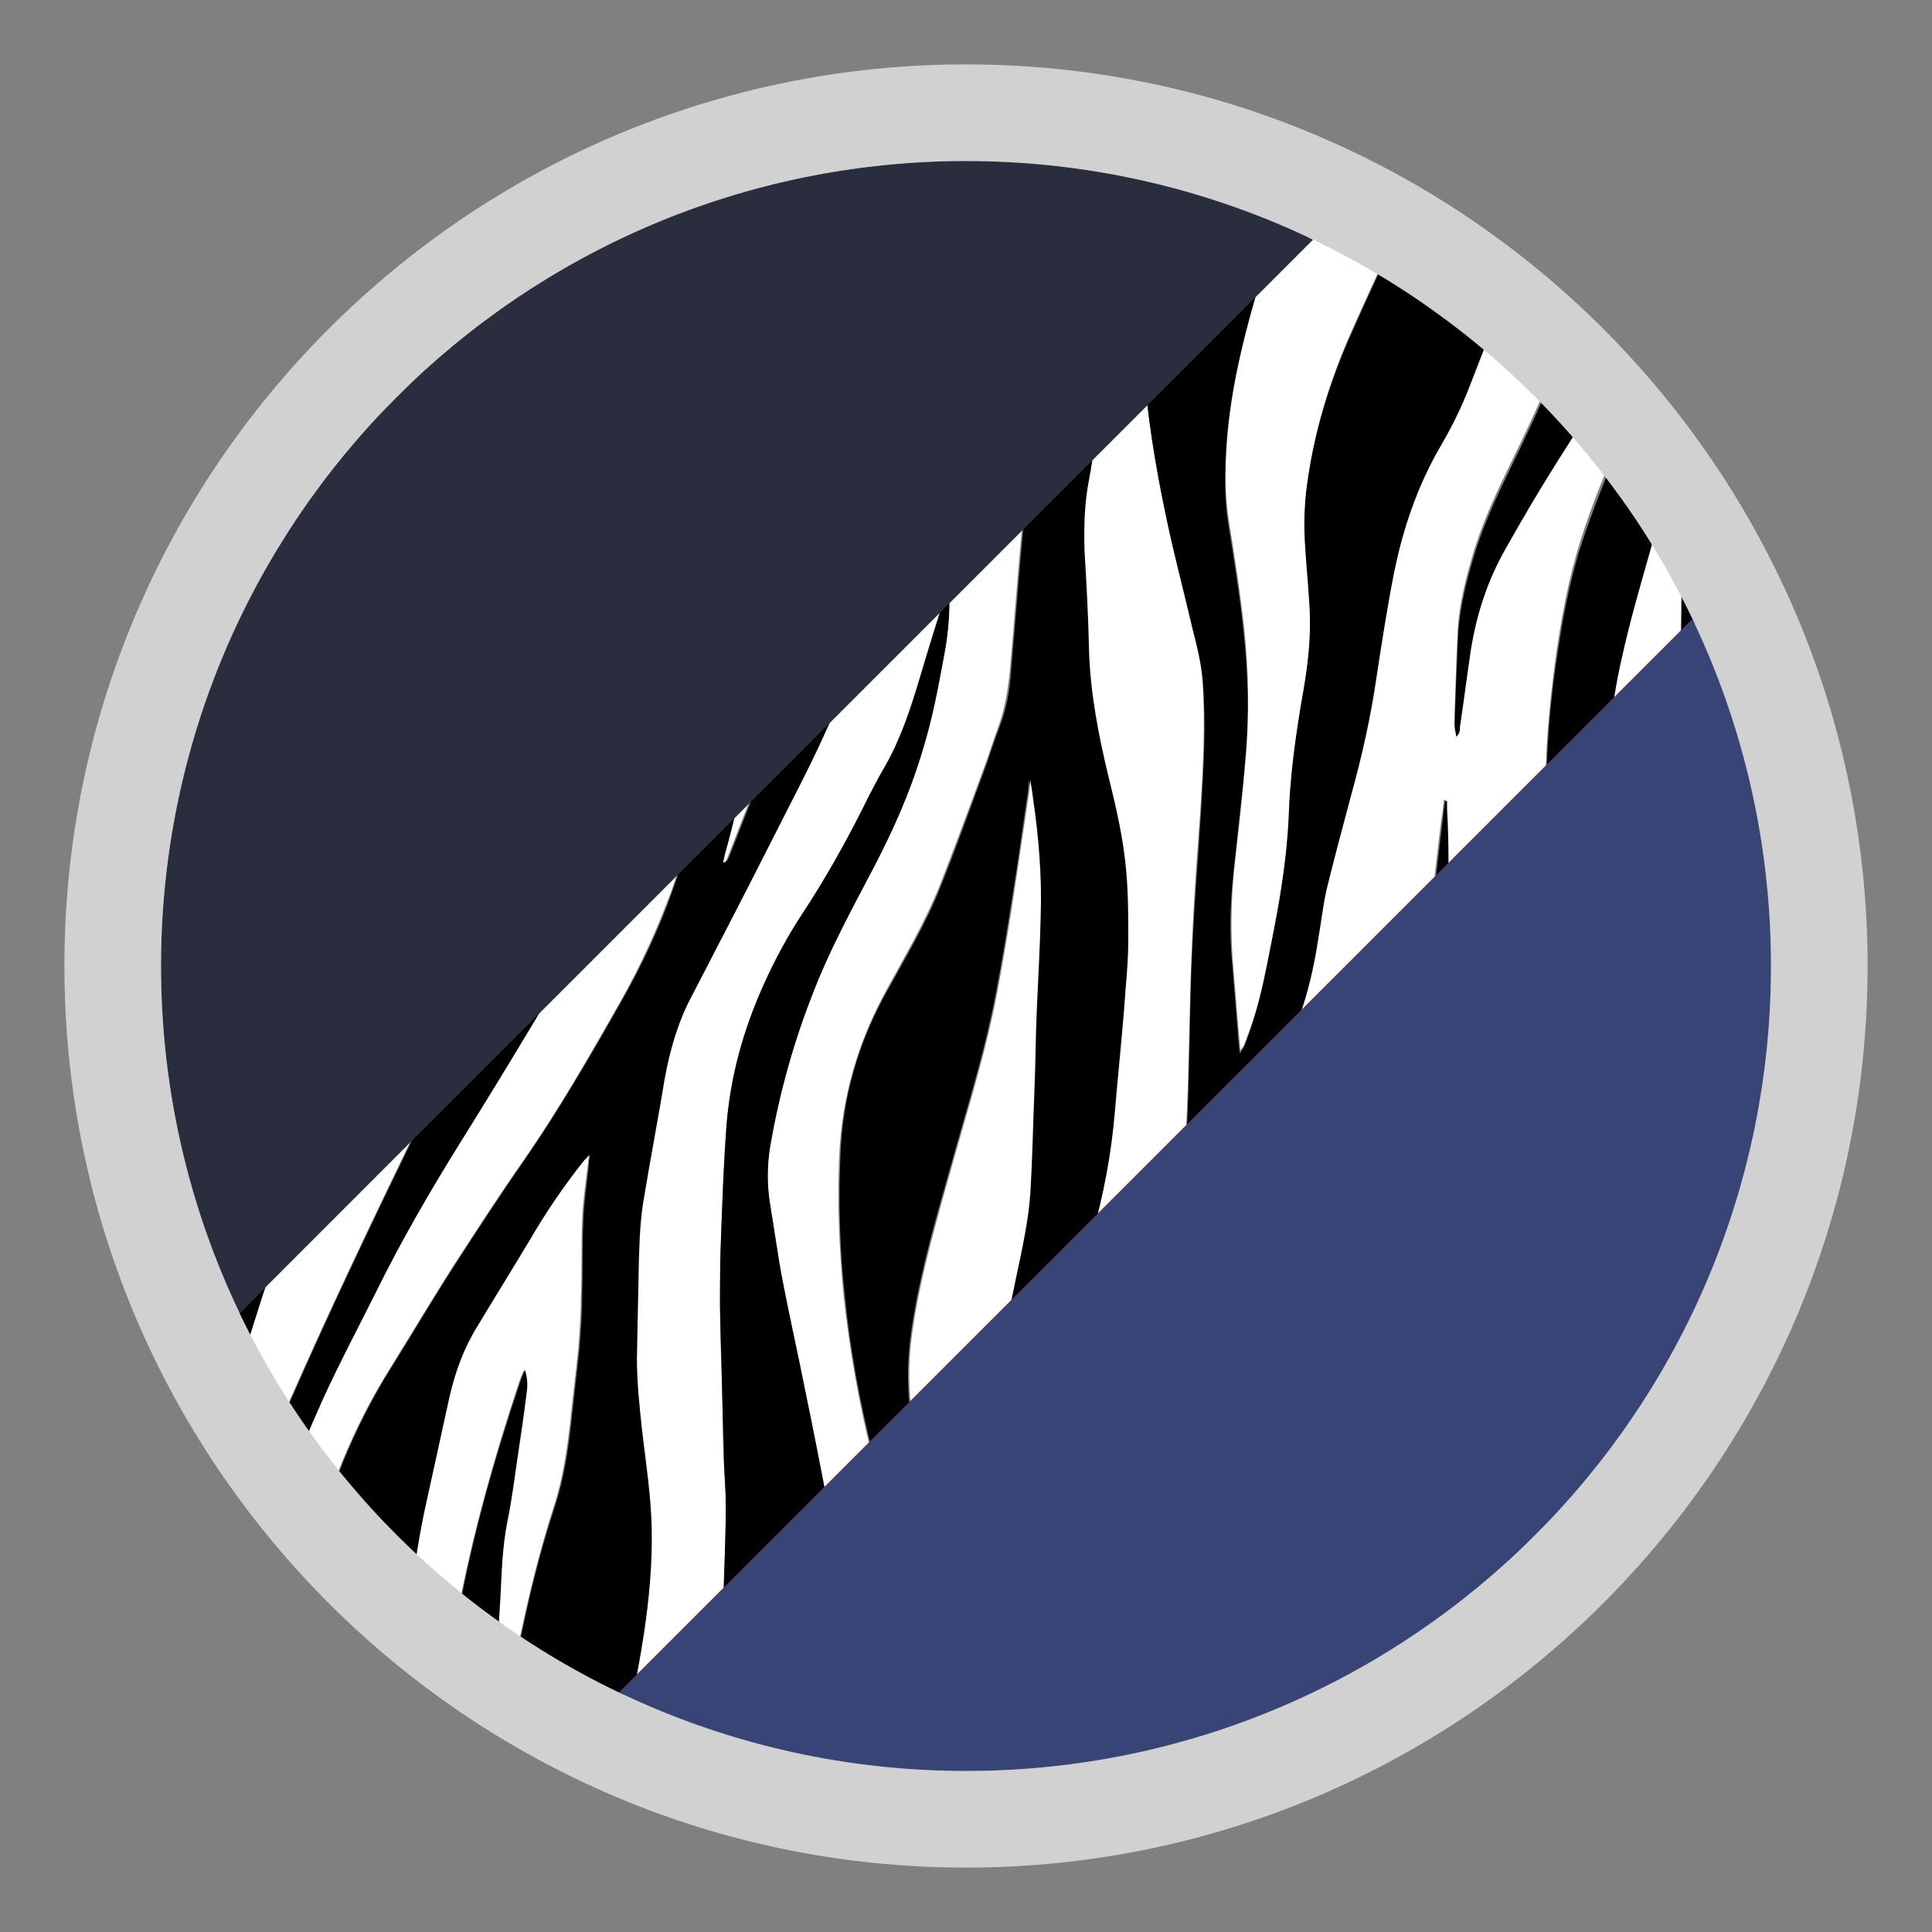 <?xml version="1.0" encoding="UTF-8"?>
<svg id="Livello_1" data-name="Livello 1" xmlns="http://www.w3.org/2000/svg" xmlns:xlink="http://www.w3.org/1999/xlink" viewBox="0 0 30 30">
  <rect x="0" y="0" width="30" height="30" fill="#808080" stroke="none"/>
  <defs>
    <style>
      .cls-1 {
        clip-path: url(#clippath);
      }

      .cls-2 {
        fill: none;
      }

      .cls-2, .cls-3, .cls-4, .cls-5, .cls-6, .cls-7 {
        stroke-width: 0px;
      }

      .cls-8 {
        clip-path: url(#clippath-1);
      }

      .cls-4 {
        fill: #292d3e;
      }

      .cls-5 {
        fill: #384476;
      }

      .cls-6 {
        fill: #d1d1d1;
      }

      .cls-7 {
        fill: #fff;
      }
    </style>
    <clipPath id="clippath">
      <polygon class="cls-2" points="3.72 20.39 21 3 27 9 9 27 3 22 3.72 20.39"/>
    </clipPath>
    <clipPath id="clippath-1">
      <circle class="cls-2" cx="15" cy="15" r="12.5"/>
    </clipPath>
  </defs>
  <g class="cls-1">
    <g>
      <path class="cls-7" d="M8.27,3h1.27c.05.66.09,1.32.14,1.97.03.46.1.91.21,1.36.23.9.46,1.8.69,2.69.12.48.27.95.33,1.45.05.37.09.75.04,1.12-.04.28-.09.56-.15.84-.09.47-.21.94-.37,1.39-.22.6-.48,1.17-.79,1.72-.48.84-.96,1.69-1.52,2.49-.37.53-.72,1.07-1.07,1.61-.34.53-.66,1.07-.99,1.6-.59.94-.99,1.95-1.25,3.02-.21.88-.4,1.76-.6,2.64,0,.02,0,.04,0,.07.18.02,1.77.01,1.86,0,0-.04.02-.08.03-.11.13-.58.19-1.18.24-1.77.04-.54.12-1.08.23-1.61.12-.59.26-1.19.39-1.78.08-.39.22-.75.43-1.09.27-.45.55-.9.82-1.35.25-.43.53-.84.84-1.23.02-.03.04-.05.07-.08,0,0,.02,0,.02,0,0,.06-.01.13-.02.19-.03.26-.07.52-.08.79-.02.4,0,.8-.02,1.2,0,.27-.02.54-.04.8-.04.39-.09.79-.13,1.18-.05.42-.11.84-.24,1.25-.25.76-.43,1.54-.59,2.32-.07.34-.13.67-.2,1.01,0,.02-.02.05-.04.08-.02-.05-.03-.07-.03-.1-.05-.29-.08-.59-.06-.88.02-.32.04-.64.06-.96.03-.4.03-.81.11-1.2.07-.33.11-.67.16-1.01.05-.33.1-.66.14-1,.02-.12,0-.26-.03-.34-.02.06-.04.1-.06.15-.43,1.3-.8,2.62-1.03,3.98-.08.5-.11.99-.1,1.49,0,.02,0,.05,0,.07h2.75s.01-.04.01-.05c.09-.52.19-1.03.28-1.55.09-.53.14-1.07.12-1.61-.01-.52-.09-1.03-.15-1.54-.04-.37-.09-.75-.08-1.12.01-.5.01-.99.03-1.49,0-.34.02-.67.08-1,.11-.61.22-1.23.32-1.84.07-.44.2-.87.41-1.27.42-.81.83-1.62,1.25-2.43.28-.54.56-1.08.81-1.63.42-.93.82-1.87,1.23-2.8.28-.63.54-1.26.73-1.92.19-.66.42-1.31.57-1.98.09-.37.18-.75.21-1.13.02-.2.04-.4.06-.6h.84c-.01.23-.04.46-.04.69,0,.46,0,.91-.01,1.37,0,.28-.03.57-.12.84-.13.41-.22.83-.27,1.25-.04.42-.08.84-.12,1.25-.06.67-.11,1.34-.17,2.01-.03.3-.08.59-.18.87-.09.24-.16.48-.25.71-.22.6-.44,1.19-.67,1.78-.23.56-.53,1.07-.82,1.6-.44.8-.69,1.66-.73,2.58-.03.72,0,1.45.07,2.17.09.82.23,1.63.43,2.43.12.47.27.92.49,1.35.46.9.8,1.85.94,2.86.01.07.03.15.04.21h1c.03-.14.04-.28.02-.41-.04-.32-.09-.63-.14-.95-.06-.39-.13-.77-.13-1.17,0-.28,0-.55.03-.83.03-.44.1-.88.22-1.31.29-.96.58-1.93.87-2.89.19-.63.33-1.28.4-1.93.03-.29.06-.58.08-.87.04-.43.08-.85.11-1.28.02-.25.04-.49.04-.74,0-.35,0-.7-.03-1.05-.04-.5-.15-.98-.27-1.46-.16-.66-.3-1.32-.31-2-.01-.52-.04-1.03-.07-1.55-.02-.36,0-.73.07-1.09.08-.41.12-.83.11-1.25,0-.34-.04-.68-.07-1.02-.07-.72-.12-1.45-.11-2.18h1.08c-.03.18-.05.36-.08.55-.11.64-.12,1.29-.08,1.94.06.86.19,1.71.37,2.55.12.57.27,1.13.4,1.69.07.28.14.55.16.83.05.67.01,1.33-.03,2-.05.68-.1,1.36-.13,2.03-.03.69-.04,1.38-.06,2.07-.01.37-.02.74-.05,1.11-.02.23-.07.45-.1.68-.03.23-.04.47-.08.7-.08.47-.21.92-.34,1.37-.13.42-.31.8-.57,1.15-.41.55-.61,1.19-.66,1.87-.03.4-.02.8,0,1.2.03.46.08.91.2,1.36,0,.03.02.06.04.11.01-.05.02-.07.02-.09,0-.08,0-.17,0-.25-.02-.32-.05-.64-.06-.96-.02-.62.05-1.23.22-1.83.15-.52.4-.97.8-1.34.37-.34.66-.74.85-1.21.26-.62.51-1.23.77-1.85.03-.08.05-.16.07-.24.09-.44.18-.89.27-1.33.09-.46.17-.93.34-1.37.14-.37.22-.75.28-1.14.05-.28.07-.56.14-.83.12-.49.25-.98.38-1.46.17-.62.31-1.24.4-1.87.08-.52.16-1.03.26-1.55.14-.71.37-1.39.74-2.02.17-.29.32-.59.44-.91.16-.43.34-.86.5-1.3.21-.56.42-1.13.62-1.7h.82s-.02.05-.02.08c-.21.72-.36,1.45-.5,2.18-.04.22-.07.44-.16.64-.19.46-.41.92-.63,1.37-.2.41-.39.82-.53,1.25-.14.45-.26.91-.28,1.38-.02.45-.03.89-.05,1.34,0,.06,0,.11.02.19.06-.05.06-.11.06-.15.06-.4.11-.8.17-1.2.09-.55.26-1.08.54-1.57.52-.92,1.09-1.82,1.69-2.69.44-.63.8-1.3,1.04-2.03.09-.27.17-.53.26-.8h.84c-.02.05-.04.1-.06.15-.12.2-.24.4-.36.6-.59.97-1.13,1.96-1.58,3-.24.56-.48,1.12-.66,1.7-.19.6-.3,1.22-.39,1.85-.09.69-.16,1.38-.15,2.08,0,.48.01.96.01,1.44,0,.61-.06,1.22-.19,1.82-.11.52-.24,1.04-.35,1.56-.09.45-.17.9-.24,1.34-.03.2-.03.42-.07.62-.11.56-.28,1.1-.54,1.61-.48.96-.97,1.91-1.46,2.86-.19.37-.39.74-.52,1.14-.08.25-.15.51-.22.76-.1.36-.21.72-.31,1.08-.03.11-.04.23-.06.35.14.03.65.02.74,0,.02-.11.04-.22.05-.33.05-.35.15-.69.31-1,.2-.39.47-.74.77-1.05.39-.42.77-.84,1.11-1.31.42-.57.78-1.17.99-1.85.14-.43.24-.87.37-1.3.33-1.15.52-2.32.6-3.51.03-.36.06-.72.09-1.08.02-.27.04-.54.05-.81.01-.37-.02-.74-.06-1.11-.04-.38-.07-.76-.11-1.15-.04-.34-.05-.67,0-1,.06-.43.13-.86.22-1.29.11-.5.26-.99.39-1.48.28-1.01.59-2.02,1.01-2.98.02-.05.05-.1.07-.15,0,0,.02,0,.02,0-.01.04-.02.09-.04.13-.07.24-.15.49-.22.73-.09.32-.19.64-.23.97-.06.46-.05.92-.06,1.38-.02.54-.02,1.07-.03,1.61,0,.48.03.96.11,1.43.07.44.19.87.31,1.3.12.4.18.8.15,1.22-.03.39-.09.78-.18,1.16-.13.57-.32,1.12-.52,1.67-.1.28-.18.56-.21.86-.03.25-.05.51-.06.76-.02.36-.03.71,0,1.07.03.27.06.55.08.82.02.43.04.86.04,1.29,0,.45.06.9.11,1.35.04.38.07.76.04,1.15-.02.2-.01.41-.02.61,0,.18,0,.35-.02.53-.05.41-.08.81-.08,1.22,0,.05,0,.1,0,.15h.66c.01-.05.02-.1.03-.15.05-.24.08-.47.14-.71.19-.71.49-1.37,1-1.91.34-.36.62-.77.87-1.2.31-.55.52-1.13.65-1.75.06-.28.03-.56,0-.85-.02-.18-.04-.37-.04-.55,0-.49-.03-.98-.11-1.47-.1-.62-.21-1.24-.32-1.87-.08-.46-.19-.91-.38-1.33-.16-.36-.3-.74-.42-1.12-.19-.61-.36-1.23-.43-1.87-.06-.53-.15-1.06-.25-1.59-.08-.41-.13-.82-.15-1.24,0-.24,0-.47-.01-.71,0-.22,0-.45,0-.67,0-.48.07-.96.15-1.43.12-.75.33-1.47.57-2.19.16-.48.36-.94.6-1.38h1.37c-.19.38-.39.76-.57,1.15-.31.65-.54,1.33-.73,2.03-.1.36-.17.72-.19,1.1-.02.51,0,1.02.04,1.52.04.66.15,1.3.29,1.94.26,1.14.52,2.27.78,3.41.12.54.24,1.08.43,1.6.11.3.21.6.27.92.04.2.07.41.12.61.18.89.3,1.78.26,2.69-.02.4-.05.81-.1,1.21-.05.45-.14.9-.2,1.35-.09.6-.25,1.19-.5,1.75-.15.34-.31.67-.47,1.01-.24.51-.48,1.02-.65,1.56-.01.04-.03.09-.04.14h.16c.02-.06.04-.11.06-.16.14-.32.26-.65.41-.97.18-.38.38-.75.57-1.12.35-.72.65-1.47.86-2.25.13-.47.21-.95.29-1.43.1-.54.15-1.09.15-1.65,0-.17,0-.34,0-.52,0-.39.02-.77.02-1.16,0-.46-.05-.91-.13-1.36-.15-.85-.32-1.69-.48-2.54-.09-.5-.16-.99-.23-1.49-.05-.39-.09-.79-.13-1.18-.06-.58-.1-1.16-.11-1.75,0-.56,0-1.11.02-1.67,0-.22.02-.45.04-.67.05-.53.15-1.06.25-1.59.17-.85.42-1.68.79-2.47h1.32s-.02.08-.04.13c-.08.22-.17.43-.23.66-.13.47-.24.95-.36,1.43-.13.5-.23,1.01-.29,1.53-.05.44-.12.87-.19,1.31-.05.33-.12.65-.16.98-.06.48-.1.97-.16,1.45-.06.49-.03.96.07,1.44.18.85.3,1.7.37,2.56.04.57.09,1.13.13,1.7.04.68.09,1.36.11,2.05.03.83,0,1.66-.08,2.49-.1.86-.25,1.71-.47,2.54-.33,1.25-.82,2.44-1.26,3.65,0,.02-.01.04-.02.06.02,0,.03,0,.04,0,.59,0,1.18,0,1.78,0,.07,0,.1-.03.13-.08.23-.36.39-.74.51-1.14.18-.59.25-1.2.31-1.82.05-.42.08-.84.15-1.25.12-.7.27-1.4.41-2.09.06-.32.13-.63.18-.95.04-.23.05-.47.08-.7.06-.5.17-.98.28-1.47.11-.48.25-.95.49-1.38.2-.36.4-.71.6-1.07.13-.24.23-.49.3-.75.11-.41.12-.82.14-1.24.02-.48.03-.96.05-1.44.02-.48.02-.96-.04-1.44-.03-.23-.03-.46-.02-.69,0-.32.04-.63.06-.95.03-.41.06-.83.1-1.24.05-.51.1-1.01.16-1.51.07-.55.15-1.09.24-1.64.07-.38.17-.75.26-1.12h.82c-.1.52-.19,1.04-.24,1.56-.05.61-.1,1.21-.15,1.82-.06.76-.09,1.52-.09,2.29,0,.57.03,1.14.05,1.71.01.34.06.69.06,1.03,0,.53-.03,1.05-.05,1.58,0,.05-.01.1-.03.15-.18.68-.39,1.35-.68,2-.16.36-.34.71-.51,1.07-.25.53-.44,1.08-.63,1.63-.15.44-.28.88-.39,1.34-.17.75-.22,1.51-.31,2.27-.03.29-.08.59-.12.88-.04.3-.1.6-.12.9-.04.56-.13,1.11-.3,1.65-.21.67-.43,1.34-.65,2.01,0,.03-.01.06-.02.09h1.72s.02-.06.03-.08c.2-.67.4-1.34.6-2.01.15-.51.24-1.03.25-1.56,0-.19,0-.38,0-.58.02-.66.12-1.3.25-1.95.09-.46.17-.91.25-1.37.06-.32.09-.64.16-.96.13-.67.31-1.33.5-1.99.19-.66.4-1.31.5-2,.07-.49.13-.99.14-1.49,0-.78-.1-1.55-.18-2.33-.04-.35-.07-.7-.08-1.05-.02-.62-.01-1.23-.02-1.85,0-.18,0-.35-.01-.53-.01-.35-.03-.7-.04-1.05,0-.45,0-.9.06-1.35.04-.29.09-.58.14-.88,0-.02.02-.03.04-.07.02.41.04.8.05,1.19,0,.5.06.99.2,1.47.12.44.25.88.38,1.31.18.62.36,1.25.46,1.9.12.7.24,1.39.35,2.09.03.15.06.31.08.46.04.27.01.53-.07.78-.18.53-.23,1.08-.26,1.64-.02.5-.05,1-.08,1.5-.01.22-.05.44-.11.66-.24.88-.48,1.76-.71,2.64-.19.7-.4,1.38-.67,2.05-.11.29-.23.57-.33.86-.12.39-.18.79-.23,1.2-.05.4-.12.81-.17,1.21-.03.28-.05.56-.04.84,0,.31.05.63.08.94.01.11.03.23.04.34.16.02,1.85.02,1.95-.01.02-.28.05-.57.06-.85.01-.62-.08-1.24-.18-1.85-.06-.35-.11-.7-.12-1.05-.03-.69.04-1.37.21-2.05.13-.53.28-1.05.43-1.57.08-.28.14-.56.23-.83.04-.14.06-.28.06-.42,0-4.08,0-8.17,0-12.25,0-.11-.02-.2-.05-.3-.14-.41-.28-.81-.4-1.22-.15-.51-.26-1.02-.21-1.56h.7c0,8,0,16,0,24H-4.02v-.93s.02-.03.02-.05c.07-.22.12-.45.2-.67.19-.5.4-1,.61-1.5.56-1.34,1.29-2.58,2.02-3.82.16-.27.31-.54.43-.83.48-1.11,1.01-2.19,1.67-3.21.08-.12.14-.24.19-.37.4-.86.75-1.74,1.03-2.65.35-1.12.71-2.23.97-3.37,0-.02.02-.04.03-.06.04.09.06.18.08.28.06.31.13.63.18.94.07.5.02,1-.08,1.49-.11.53-.24,1.05-.38,1.57-.11.45-.27.89-.49,1.3-.85,1.52-1.75,3.01-2.67,4.48-.37.6-.73,1.2-1.03,1.84-.33.71-.62,1.43-.78,2.2-.09.44-.17.88-.25,1.32-.05.27-.11.55-.14.83-.03.36-.02.73-.03,1.09,0,.03,0,.06,0,.09.16.02,1.91.02,2,0,0-.2,0-.41.01-.62,0-.35.01-.71.09-1.05.14-.6.27-1.21.44-1.81.17-.59.36-1.18.56-1.76.25-.75.52-1.49.85-2.21.55-1.2,1.06-2.41,1.56-3.64.22-.55.42-1.1.54-1.69.1-.5.19-1,.3-1.5.11-.53.15-1.06.12-1.6-.02-.34-.05-.68-.12-1.01-.12-.52-.3-1.02-.53-1.5-.46-.98-.88-1.98-1.25-3-.25-.68-.48-1.37-.62-2.09-.03-.16-.06-.32-.08-.48h.58s.02.04.03.07c.23.87.59,1.69,1.08,2.45.29.44.56.9.81,1.36.28.52.54,1.05.8,1.58.14.28.25.56.32.86.03.13.06.26.09.38.16.59.23,1.18.24,1.79.01.39-.01.78-.07,1.17-.08.55-.17,1.11-.3,1.65-.21.84-.52,1.65-.89,2.43-.36.74-.73,1.47-1.09,2.2-.53,1.06-1.01,2.15-1.43,3.26-.38,1.01-.74,2.02-1.03,3.06-.14.51-.25,1.02-.27,1.56,0,.05,0,.11,0,.16h1.88s0-.05.01-.08c.03-.2.04-.4.09-.59.14-.62.29-1.24.45-1.85.34-1.28.76-2.54,1.17-3.8.17-.51.32-1.02.56-1.5.06-.12.12-.24.17-.36.17-.42.33-.85.49-1.28.25-.66.5-1.33.68-2.02.18-.72.37-1.43.5-2.16.08-.46.14-.92.22-1.39.11-.64.17-1.28.17-1.92,0-.49,0-.98-.02-1.48-.01-.53-.03-1.06-.05-1.59-.02-.37-.04-.74-.08-1.11-.04-.41-.1-.81-.15-1.21-.07-.55-.19-1.09-.34-1.63h.89c-.01.1-.03.21-.04.31-.03.25-.06.49-.04.74.02.24.03.49.06.73.04.36.09.71.16,1.07.07.37.18.74.27,1.11.19.81.38,1.63.58,2.44.15.63.31,1.27.36,1.92.06.7.03,1.39-.09,2.08-.1.55-.27,1.08-.51,1.58-.43.92-.86,1.83-1.3,2.74-.65,1.34-1.29,2.69-1.89,4.05-.2.47-.42.93-.61,1.41-.25.63-.39,1.28-.55,1.94-.14.56-.23,1.14-.34,1.7-.01.05-.02.11-.02.16h.24s.02-.07.02-.1c.04-.19.08-.38.13-.57.11-.38.24-.75.35-1.13.36-1.19.79-2.36,1.31-3.49.25-.55.53-1.07.8-1.61.39-.78.82-1.54,1.29-2.29.4-.64.8-1.29,1.18-1.93.29-.48.54-.98.75-1.5.26-.65.42-1.32.55-2,.07-.38.14-.76.14-1.15,0-.28-.01-.56-.03-.84-.02-.38-.06-.76-.13-1.13-.1-.52-.24-1.03-.38-1.53-.19-.68-.39-1.36-.57-2.04-.17-.65-.28-1.31-.34-1.97-.02-.23-.02-.45-.03-.68ZM14.73,9.08s-.03.08-.04.12c-.14.44-.28.88-.41,1.33-.14.46-.29.92-.53,1.35-.13.22-.24.45-.36.68-.28.56-.58,1.1-.93,1.62-.23.35-.43.72-.6,1.1-.31.7-.52,1.44-.58,2.2-.04.54-.06,1.08-.08,1.62-.01.39-.02.78-.02,1.16,0,.54.03,1.08.04,1.62,0,.26,0,.52.02.78,0,.24.04.49.03.73,0,.52-.03,1.05-.04,1.57-.01.52,0,1.03.05,1.55.02.15.04.31.06.46h2.09s0-.05,0-.06c-.02-.22-.03-.44-.06-.66-.05-.34-.1-.68-.16-1.02-.07-.41-.11-.83-.26-1.23-.02-.04-.02-.09-.03-.14-.03-.23-.06-.45-.1-.68-.1-.52-.21-1.04-.31-1.56-.12-.57-.24-1.13-.35-1.7-.08-.4-.13-.8-.2-1.21-.05-.31-.06-.61,0-.92.15-.83.37-1.64.68-2.42.25-.62.56-1.21.87-1.8.33-.62.62-1.26.82-1.94.14-.48.24-.97.33-1.46.06-.36.1-.73.07-1.1ZM18.86,26.97c.02-.09.03-.18.04-.27.08-.48.15-.96.24-1.43.12-.62.34-1.21.66-1.76.26-.44.5-.89.74-1.33.32-.59.61-1.2.81-1.84.11-.36.22-.71.37-1.05.34-.82.55-1.67.6-2.56.05-.83.09-1.67.13-2.5.03-.56.03-1.13,0-1.69,0-.04,0-.08,0-.12-.01,0-.02,0-.03,0-.01.1-.02.21-.04.31-.05.39-.09.78-.14,1.17-.04.26-.09.53-.13.79-.03.2-.04.4-.08.59-.09.47-.18.93-.28,1.4-.11.51-.23,1.02-.47,1.49-.25.5-.52.99-.83,1.46-.26.4-.58.77-.89,1.13-.47.56-.94,1.11-1.45,1.63-.32.32-.48.73-.52,1.19-.03.3.02.6.1.89.11.39.17.78.18,1.18,0,.33-.02.66-.03.99,0,.1,0,.2,0,.31h1ZM24.54,26.98s.02-.02.02-.03c.14-.52.29-1.03.41-1.55.13-.53.16-1.07.14-1.62-.01-.28-.03-.57-.03-.85,0-.27,0-.54,0-.82,0-.02,0-.05,0-.07,0,0-.02,0-.02,0-.01.04-.03.09-.03.13-.09.43-.18.87-.27,1.3-.06.3-.14.6-.27.88-.15.33-.36.62-.6.9-.2.23-.39.48-.55.74-.19.3-.31.64-.44.97,0,0,0,.01.01.02h1.65ZM38.61,20.8s-.02,0-.03,0c-.03.08-.07.15-.09.23-.23.71-.28,1.45-.21,2.19.04.43.12.86.21,1.29.03.17.07.33.11.49,0,0,.01,0,.02,0v-4.19Z"/>
      <path class="cls-3" d="M28.41,3c-.24.44-.44.91-.6,1.38-.24.72-.45,1.44-.57,2.19-.08.47-.14.95-.15,1.43,0,.22,0,.45,0,.67,0,.24,0,.47.01.71.02.42.07.83.15,1.24.11.53.19,1.05.25,1.59.07.64.24,1.25.43,1.87.12.38.26.76.42,1.12.19.43.3.87.38,1.33.11.62.22,1.24.32,1.87.08.49.11.98.11,1.47,0,.18.02.37.04.55.03.28.06.57,0,.85-.13.61-.33,1.2-.65,1.75-.25.43-.53.84-.87,1.2-.52.54-.81,1.2-1,1.91-.06.23-.09.47-.14.71,0,.05-.02.09-.03.15h-.66s0-.1,0-.15c0-.41.03-.81.08-1.22.02-.17.02-.35.02-.53,0-.2,0-.41.02-.61.04-.39,0-.77-.04-1.15-.05-.45-.1-.9-.11-1.35,0-.43-.02-.86-.04-1.29-.01-.28-.05-.55-.08-.82-.03-.36-.03-.71,0-1.07.01-.26.03-.51.06-.76.03-.3.11-.58.21-.86.2-.55.39-1.1.52-1.67.09-.38.15-.77.18-1.16.03-.42-.03-.82-.15-1.22-.12-.43-.24-.86-.31-1.3-.08-.47-.12-.95-.11-1.43.01-.54.01-1.07.03-1.61.01-.46,0-.92.06-1.38.04-.33.13-.65.23-.97.07-.25.15-.49.22-.73.01-.04.02-.09.04-.13,0,0-.02,0-.02,0-.02.05-.05.1-.07.15-.42.97-.73,1.97-1.01,2.98-.14.49-.28.98-.39,1.48-.1.42-.16.86-.22,1.29-.05.33-.03.67,0,1,.04.38.07.76.11,1.15.04.37.08.74.06,1.11,0,.27-.03.54-.05.81-.03.36-.06.72-.09,1.08-.08,1.19-.27,2.36-.6,3.51-.13.43-.23.87-.37,1.3-.22.68-.58,1.28-.99,1.85-.34.46-.72.89-1.11,1.31-.3.32-.57.66-.77,1.05-.16.32-.26.65-.31,1-.01.11-.03.22-.05.33-.09.03-.6.03-.74,0,.02-.12.03-.24.06-.35.1-.36.2-.72.31-1.08.07-.25.14-.51.22-.76.13-.4.33-.77.52-1.14.49-.95.98-1.91,1.46-2.86.26-.51.43-1.05.54-1.61.04-.2.04-.41.07-.62.07-.45.15-.9.24-1.34.11-.52.24-1.03.35-1.56.12-.6.19-1.21.19-1.82,0-.48,0-.96-.01-1.44,0-.7.05-1.39.15-2.08.09-.63.2-1.25.39-1.85.19-.58.42-1.14.66-1.7.45-1.04.99-2.03,1.58-3,.12-.2.24-.4.36-.6.03-.05.04-.1.06-.15h1.2ZM26.94,15.5s-.02,0-.03,0c-.02.11-.05.22-.06.33-.05.47-.13.93-.24,1.38-.19.76-.34,1.52-.38,2.3-.02.45,0,.9.05,1.35.04.32.09.65.13.97.04.28.07.56.12.83.08.43.15.85.14,1.28,0,.02,0,.03.02.07.02-.04.04-.06.05-.08.09-.15.18-.31.28-.46.1-.16.22-.31.33-.46.31-.42.55-.86.64-1.38.04-.23.1-.46.07-.69-.03-.32-.08-.63-.12-.95-.07-.51-.14-1.01-.2-1.52-.06-.5-.15-.99-.34-1.46-.14-.37-.26-.75-.35-1.13-.03-.14-.07-.27-.11-.4Z"/>
      <path class="cls-3" d="M15.59,3c-.02.2-.05.4-.06.6-.03.38-.12.76-.21,1.13-.16.67-.38,1.32-.57,1.98-.19.66-.46,1.3-.73,1.92-.41.93-.81,1.87-1.23,2.8-.25.55-.54,1.09-.81,1.63-.41.81-.83,1.62-1.25,2.43-.21.4-.33.83-.41,1.27-.1.61-.22,1.23-.32,1.84-.06.33-.07.67-.08,1-.01.5-.02.99-.03,1.49,0,.38.04.75.08,1.12.06.51.14,1.02.15,1.54.01.54-.04,1.08-.12,1.61-.08.52-.18,1.03-.28,1.55,0,.02,0,.03-.01.05h-2.75s0-.05,0-.07c0-.5.02-1,.1-1.49.22-1.36.59-2.67,1.03-3.98.02-.05.04-.1.06-.15.03.08.05.22.03.34-.04.33-.09.67-.14,1-.05.34-.09.67-.16,1.01-.08.4-.09.8-.11,1.2-.02.32-.04.64-.06.96-.02.3.01.59.06.88,0,.03.02.05.03.1.02-.04.03-.06.04-.08.07-.34.14-.67.2-1.01.15-.79.34-1.56.59-2.32.13-.41.19-.82.24-1.25.04-.39.09-.79.13-1.18.02-.27.04-.53.04-.8.01-.4,0-.8.02-1.2.01-.26.05-.52.08-.79,0-.06.01-.13.02-.19,0,0-.02,0-.02,0-.02.03-.04.05-.07.08-.31.39-.59.8-.84,1.23-.27.45-.55.9-.82,1.35-.21.34-.34.7-.43,1.09-.13.59-.26,1.19-.39,1.78-.11.53-.19,1.07-.23,1.61-.05.59-.1,1.19-.24,1.77,0,.04-.02.08-.03.11-.09.02-1.68.03-1.86,0,0-.02,0-.05,0-.07.2-.88.38-1.76.6-2.64.26-1.07.66-2.08,1.25-3.02.33-.53.65-1.07.99-1.6.35-.54.7-1.08,1.07-1.61.55-.8,1.04-1.64,1.52-2.49.31-.55.58-1.12.79-1.72.16-.45.28-.92.37-1.39.05-.28.11-.56.15-.84.05-.38.01-.75-.04-1.12-.07-.49-.21-.97-.33-1.45-.23-.9-.46-1.8-.69-2.69-.11-.45-.18-.9-.21-1.36-.05-.66-.09-1.32-.14-1.97h2.06c0,.07,0,.14.01.2.01.12.02.24.04.36.04.38.09.76.14,1.14.04.32.09.64.08.97-.02.7-.05,1.39-.06,2.09,0,.48.02.97.04,1.45,0,.16.02.32,0,.48-.02.28-.04.57-.07.85-.04.34-.08.68-.13,1.01-.09.58-.23,1.16-.39,1.73,0,.03-.02.07-.02.1,0,0,.02,0,.03,0,.02-.04.03-.07.05-.11.12-.31.24-.61.36-.92.2-.53.4-1.05.6-1.58.2-.54.32-1.1.45-1.65.19-.81.36-1.63.59-2.44.3-1.07.48-2.15.49-3.26,0-.14.02-.29.02-.43h1.78Z"/>
      <path class="cls-3" d="M1.43,3c.03.16.05.32.08.48.14.72.37,1.41.62,2.09.37,1.02.79,2.02,1.25,3,.22.48.41.98.53,1.5.07.33.1.67.12,1.01.03.54-.01,1.07-.12,1.6-.1.5-.2,1-.3,1.5-.11.58-.31,1.14-.54,1.69-.5,1.22-1.01,2.44-1.56,3.64-.33.72-.6,1.46-.85,2.21-.19.58-.39,1.17-.56,1.76-.17.6-.3,1.2-.44,1.81-.08.34-.08.7-.09,1.05,0,.21,0,.41-.01.62-.09.03-1.84.03-2,0,0-.03,0-.06,0-.09,0-.36,0-.73.03-1.09.02-.28.09-.55.14-.83.08-.44.16-.88.25-1.32.16-.77.45-1.49.78-2.2.3-.64.66-1.24,1.03-1.84.92-1.48,1.82-2.97,2.67-4.48.23-.41.38-.85.49-1.3.13-.52.26-1.05.38-1.57.11-.49.15-.99.08-1.49-.04-.32-.12-.63-.18-.94-.02-.09-.04-.18-.08-.28,0,.02-.02.04-.03.06-.27,1.14-.62,2.26-.97,3.37-.28.91-.63,1.78-1.03,2.65-.06.13-.12.25-.19.37-.66,1.02-1.19,2.1-1.67,3.21-.12.29-.27.56-.43.83-.74,1.24-1.47,2.49-2.02,3.82-.21.5-.41,1-.61,1.5-.08.22-.13.44-.2.67,0,.02-.02.03-.02.05v-4.51s.02-.02.02-.03c.12-.36.23-.72.36-1.07.41-1.04.96-1.98,1.78-2.76.18-.17.33-.37.46-.58.34-.59.7-1.17,1.02-1.76.43-.78.87-1.55,1.39-2.28.51-.71.91-1.47,1.22-2.29.19-.5.3-1.02.3-1.56,0-.3-.04-.6-.08-.89-.03-.2-.04-.41-.08-.61-.09-.48-.3-.92-.52-1.35-.29-.56-.59-1.12-.88-1.69-.28-.54-.48-1.1-.59-1.69h1.06Z"/>
      <path class="cls-3" d="M36.04,3c-.09.37-.19.74-.26,1.12-.1.54-.17,1.09-.24,1.64-.06.5-.11,1.01-.16,1.51-.04.41-.07.83-.1,1.24-.02.31-.05.63-.06.95,0,.23,0,.47.02.69.06.48.07.96.04,1.44-.02.48-.03.96-.05,1.44-.02.41-.04.83-.14,1.24-.07.26-.17.52-.3.75-.2.36-.4.71-.6,1.07-.24.43-.38.9-.49,1.38-.11.49-.22.98-.28,1.47-.03.23-.04.47-.08.7-.05.32-.12.64-.18.95-.14.7-.29,1.39-.41,2.09-.07.41-.11.83-.15,1.25-.07.61-.13,1.22-.31,1.82-.12.4-.29.79-.51,1.14-.03.05-.06.08-.13.08-.59,0-1.18,0-1.78,0-.01,0-.02,0-.04,0,0-.02,0-.04.02-.06.44-1.21.93-2.4,1.26-3.65.22-.84.38-1.68.47-2.54.09-.83.11-1.66.08-2.49-.02-.68-.07-1.37-.11-2.05-.04-.57-.08-1.13-.13-1.7-.07-.86-.19-1.72-.37-2.56-.1-.48-.13-.96-.07-1.44.06-.48.1-.97.16-1.45.04-.33.11-.65.16-.98.07-.43.13-.87.19-1.31.06-.52.17-1.02.29-1.53.12-.48.23-.96.36-1.43.06-.22.15-.44.23-.66.01-.04.03-.08.04-.13h.24c-.03.13-.05.26-.08.39-.12.53-.23,1.05-.27,1.59-.04.51-.09,1.02-.13,1.53-.05.63-.06,1.26-.07,1.89,0,.75.09,1.49.11,2.24,0,.22.05.44.09.65.09.55.17,1.1.28,1.64.12.57.27,1.13.4,1.69.07.3.14.59.12.9,0,.2-.03.39-.04.59,0,.02,0,.05,0,.08.02-.02.02-.02.03-.03.01-.03.02-.05.03-.08.19-.5.42-.98.7-1.43.09-.14.17-.29.24-.44.31-.66.39-1.37.35-2.08-.02-.48-.07-.96-.11-1.43-.03-.34-.06-.68-.09-1.03-.03-.37-.06-.74-.07-1.11-.03-.81.01-1.61.06-2.42.04-.76.13-1.51.3-2.24.07-.3.16-.59.24-.89h1.32Z"/>
      <path class="cls-3" d="M16.84,3c0,.73.04,1.45.11,2.18.03.34.06.68.07,1.02.01.42-.03.84-.11,1.25-.07.36-.08.72-.07,1.09.03.51.06,1.03.07,1.55.02.68.15,1.34.31,2,.12.48.23.97.27,1.46.03.35.03.7.03,1.05,0,.25-.02.5-.04.74-.03.43-.07.85-.11,1.28-.03.29-.05.58-.08.87-.07.66-.21,1.3-.4,1.93-.29.96-.58,1.93-.87,2.89-.13.43-.2.86-.22,1.31-.02.28-.02.55-.03.83,0,.39.07.78.13,1.17.05.32.1.63.14.95.02.13,0,.27-.02.41h-1c-.01-.07-.03-.14-.04-.21-.15-1.01-.48-1.95-.94-2.86-.22-.43-.38-.88-.49-1.35-.2-.8-.35-1.61-.43-2.43-.08-.72-.1-1.44-.07-2.17.03-.92.28-1.78.73-2.58.29-.53.6-1.04.82-1.6.24-.59.45-1.19.67-1.78.09-.24.16-.48.25-.71.11-.28.16-.57.18-.87.06-.67.11-1.34.17-2.01.04-.42.08-.84.12-1.25.04-.43.13-.84.27-1.25.09-.27.11-.56.12-.84,0-.46,0-.91.01-1.37,0-.23.03-.46.04-.69h.41ZM16,12.11s-.02,0-.02,0c-.01.11-.02.22-.04.33-.07.47-.13.94-.21,1.41-.08.53-.17,1.07-.27,1.59-.15.79-.38,1.55-.6,2.32-.22.79-.46,1.57-.62,2.38-.08.42-.15.84-.14,1.27,0,.39.07.78.14,1.16.15.77.42,1.51.72,2.23,0,.02.02.03.05.08,0-.07,0-.11,0-.14,0-.18,0-.36,0-.54.01-.26.03-.51.06-.76.06-.4.13-.79.2-1.18.16-.81.32-1.62.49-2.43.09-.43.19-.87.22-1.31.03-.51.05-1.01.06-1.52.02-.44.02-.89.04-1.33.02-.48.05-.97.06-1.45.02-.61-.03-1.22-.12-1.83-.01-.09-.03-.19-.04-.28Z"/>
      <path class="cls-3" d="M6.06,3c.15.54.27,1.08.34,1.63.05.4.11.81.15,1.21.04.37.06.74.08,1.11.02.53.04,1.06.05,1.59.01.49.02.98.02,1.48,0,.64-.06,1.28-.17,1.92-.08.46-.14.92-.22,1.39-.13.73-.32,1.44-.5,2.16-.17.69-.42,1.36-.68,2.02-.16.43-.32.85-.49,1.28-.05.12-.11.24-.17.36-.25.48-.4.99-.56,1.5-.41,1.26-.84,2.52-1.17,3.8-.16.61-.31,1.23-.45,1.85-.05.19-.06.4-.09.59,0,.02,0,.05-.01.08H.31c0-.05,0-.11,0-.16.01-.53.13-1.04.27-1.56.28-1.04.65-2.05,1.03-3.06.42-1.11.89-2.2,1.43-3.26.37-.73.74-1.46,1.09-2.2.38-.78.68-1.59.89-2.43.14-.54.23-1.09.3-1.65.05-.39.08-.78.07-1.17-.02-.61-.09-1.2-.24-1.79-.03-.13-.07-.26-.09-.38-.07-.3-.18-.59-.32-.86-.27-.53-.52-1.06-.8-1.58-.25-.46-.52-.92-.81-1.36-.49-.76-.85-1.57-1.08-2.45,0-.02-.02-.04-.03-.07h.82c.2.57.5,1.1.86,1.58.31.42.62.84.88,1.29.29.51.57,1.02.86,1.52.19.34.33.7.41,1.08,0,.04.02.07.04.14,0-.04.01-.06.02-.07.01-.56,0-1.13-.09-1.69-.11-.72-.25-1.43-.42-2.14-.14-.58-.31-1.16-.53-1.72h1.22Z"/>
      <path class="cls-3" d="M23.94,3c-.21.57-.41,1.13-.62,1.7-.16.43-.33.86-.5,1.3-.12.31-.27.62-.44.91-.37.63-.6,1.31-.74,2.02-.1.51-.18,1.03-.26,1.55-.09.63-.23,1.26-.4,1.87-.13.49-.26.97-.38,1.46-.06.27-.09.55-.14.83-.06.39-.15.77-.28,1.14-.16.44-.25.91-.34,1.37-.09.44-.18.89-.27,1.33-.02.08-.04.16-.07.24-.25.62-.51,1.23-.77,1.85-.19.47-.48.87-.85,1.21-.41.37-.66.82-.8,1.34-.17.6-.24,1.21-.22,1.83.01.32.04.64.06.96,0,.08,0,.17,0,.25,0,.02-.01.04-.02.09-.02-.06-.04-.08-.04-.11-.11-.45-.17-.9-.2-1.36-.02-.4-.03-.8,0-1.2.04-.69.25-1.32.66-1.87.26-.35.44-.74.57-1.15.14-.45.27-.91.34-1.37.04-.23.05-.47.08-.7.03-.23.08-.45.1-.68.03-.37.04-.74.05-1.11.02-.69.02-1.38.06-2.07.03-.68.09-1.36.13-2.03.04-.67.08-1.33.03-2-.02-.28-.09-.56-.16-.83-.13-.56-.28-1.12-.4-1.69-.18-.84-.32-1.69-.37-2.55-.04-.65-.03-1.29.08-1.94.03-.18.05-.36.08-.55h2.06c-.12.41-.25.82-.37,1.23-.29.94-.53,1.88-.57,2.87-.01.33-.01.66.04.98.09.56.18,1.12.24,1.69.07.65.09,1.29.03,1.94-.05.61-.13,1.22-.19,1.84-.05.45-.06.89-.02,1.34.03.36.06.73.09,1.09,0,.1.02.21.03.34.03-.05.05-.07.06-.09.04-.09.07-.18.1-.27.15-.43.24-.87.32-1.31.13-.64.24-1.29.27-1.95.02-.64.11-1.28.22-1.92.07-.4.12-.8.11-1.2-.01-.34-.04-.69-.07-1.03-.03-.38-.01-.75.04-1.12.11-.75.33-1.47.63-2.17.31-.7.63-1.38.94-2.07.03-.06.05-.12.07-.18h1.99Z"/>
      <path class="cls-3" d="M8.27,3c0,.23,0,.46.03.68.07.66.17,1.32.34,1.97.18.68.38,1.36.57,2.04.14.51.29,1.01.38,1.53.07.37.11.75.13,1.13.01.28.03.56.03.84,0,.39-.07.77-.14,1.15-.13.68-.29,1.35-.55,2-.21.52-.46,1.02-.75,1.5-.39.65-.78,1.29-1.18,1.93-.46.74-.9,1.5-1.29,2.29-.27.54-.55,1.07-.8,1.61-.51,1.13-.95,2.3-1.31,3.49-.12.38-.24.75-.35,1.13-.05.19-.09.38-.13.57,0,.03-.01.06-.02.1h-.24c0-.06.01-.11.02-.16.11-.57.2-1.14.34-1.7.16-.65.3-1.31.55-1.94.19-.48.4-.94.61-1.41.6-1.37,1.24-2.71,1.89-4.05.44-.91.87-1.82,1.3-2.74.24-.5.41-1.03.51-1.58.12-.69.15-1.38.09-2.08-.05-.65-.21-1.28-.36-1.92-.2-.81-.38-1.63-.58-2.44-.09-.37-.19-.73-.27-1.11-.07-.35-.12-.71-.16-1.07-.03-.24-.04-.49-.06-.73-.02-.25,0-.5.04-.74.01-.1.03-.21.04-.31h1.32Z"/>
      <path class="cls-3" d="M31.07,3c-.37.79-.62,1.62-.79,2.47-.1.53-.2,1.05-.25,1.59-.02.22-.03.45-.04.67,0,.56-.02,1.11-.02,1.67,0,.58.04,1.17.11,1.75.04.39.07.79.13,1.18.07.5.14,1,.23,1.49.15.85.32,1.69.48,2.54.08.45.14.9.13,1.36,0,.39-.01.77-.02,1.16,0,.17,0,.34,0,.52,0,.55-.05,1.1-.15,1.65-.08.48-.16.96-.29,1.43-.21.78-.51,1.52-.86,2.25-.18.38-.39.74-.57,1.12-.15.32-.28.65-.41.97-.02.05-.04.1-.06.16h-.16s.03-.09.04-.14c.17-.54.4-1.05.65-1.56.16-.33.32-.67.47-1.01.25-.56.41-1.14.5-1.75.06-.45.15-.9.2-1.35.05-.4.08-.8.1-1.21.04-.91-.08-1.8-.26-2.69-.04-.2-.08-.41-.12-.61-.06-.31-.16-.62-.27-.92-.19-.52-.31-1.06-.43-1.6-.26-1.14-.52-2.27-.78-3.41-.15-.64-.25-1.29-.29-1.94-.03-.51-.06-1.01-.04-1.52.02-.37.1-.74.19-1.1.19-.7.42-1.38.73-2.03.18-.39.38-.76.57-1.15h1.3Z"/>
      <path class="cls-7" d="M.38,3c.11.59.32,1.16.59,1.69.29.57.59,1.12.88,1.69.22.43.43.87.52,1.35.04.2.05.4.08.61.04.3.09.59.08.89,0,.54-.12,1.05-.3,1.56-.3.82-.71,1.58-1.22,2.29-.52.73-.96,1.5-1.39,2.28-.33.59-.68,1.18-1.02,1.76-.13.22-.28.41-.46.58-.82.77-1.38,1.72-1.78,2.76-.14.35-.24.71-.36,1.07,0,.01-.01.02-.02.03v-1.3c.13-.25.26-.49.38-.75.66-1.42,1.2-2.88,1.66-4.37.07-.23.16-.46.29-.67.15-.24.29-.49.43-.73.43-.77.8-1.57,1.17-2.36.09-.19.19-.36.34-.5.09-.09.17-.18.25-.28.29-.36.49-.77.68-1.18.23-.51.28-1.03.2-1.57-.1-.62-.28-1.22-.55-1.79-.15-.31-.31-.62-.47-.93-.27-.56-.52-1.12-.71-1.71-.04-.13-.06-.27-.09-.41H.38Z"/>
      <path class="cls-3" d="M-.44,3c.03.14.04.28.09.41.19.59.44,1.16.71,1.71.15.31.32.62.47.93.27.57.45,1.17.55,1.79.08.54.03,1.06-.2,1.57-.19.42-.39.82-.68,1.18-.08.1-.16.19-.25.28-.15.14-.25.32-.34.5-.37.8-.75,1.59-1.17,2.36-.14.25-.28.49-.43.73-.13.21-.22.43-.29.67-.46,1.49-1,2.95-1.66,4.37-.12.25-.25.5-.38.75v-.96s.03-.03.04-.05c.5-.84.87-1.73,1.07-2.69.11-.56.21-1.13.31-1.7.14-.72.32-1.43.64-2.1.28-.6.51-1.22.69-1.86.11-.38.22-.77.24-1.17.02-.24.04-.49.06-.73.02-.28,0-.55-.07-.82-.04-.16-.06-.33-.08-.5-.05-.46,0-.93,0-1.39.01-.42,0-.84-.07-1.25-.07-.38-.17-.76-.27-1.14-.08-.3-.18-.6-.27-.89H-.44ZM.17,9.83s.02.02.03.02c.01-.02.02-.04.03-.06.09-.15.19-.3.28-.46.11-.21.17-.43.16-.67-.02-.43-.05-.87-.07-1.3-.01-.23-.07-.45-.2-.64-.01-.02-.03-.04-.06-.06,0,.06-.02.09-.02.13-.02.47-.05.94-.07,1.41-.02.45-.03.9-.05,1.35,0,.09-.01.19-.02.28Z"/>
      <path class="cls-7" d="M21.95,3c-.02.06-.04.12-.07.18-.31.69-.64,1.38-.94,2.07-.3.69-.52,1.42-.63,2.17-.06.37-.07.75-.04,1.12.02.34.06.69.07,1.03.01.4-.04.81-.11,1.2-.11.63-.2,1.27-.22,1.92-.03.66-.14,1.3-.27,1.95-.09.44-.17.89-.32,1.31-.03.09-.07.18-.1.27,0,.02-.03.04-.06.09-.01-.13-.02-.24-.03-.34-.03-.36-.06-.72-.09-1.09-.03-.45-.02-.89.02-1.34.07-.61.14-1.22.19-1.84.05-.65.04-1.29-.03-1.94-.06-.56-.15-1.13-.24-1.69-.05-.32-.06-.65-.04-.98.04-.99.29-1.93.57-2.87.12-.41.25-.82.37-1.23h1.97Z"/>
      <path class="cls-7" d="M13.82,3c0,.14-.02.29-.02.43-.02,1.11-.2,2.2-.49,3.26-.22.81-.4,1.62-.59,2.44-.13.56-.24,1.12-.45,1.65-.2.53-.4,1.05-.6,1.58-.12.31-.24.61-.36.92-.01.04-.03.07-.05.11,0,0-.02,0-.03,0,0-.03.02-.07.02-.1.16-.57.29-1.15.39-1.73.05-.34.09-.67.13-1.01.03-.28.06-.56.07-.85,0-.16,0-.32,0-.48-.01-.48-.04-.97-.04-1.45,0-.7.04-1.39.06-2.09.01-.33-.03-.65-.08-.97-.05-.38-.09-.76-.14-1.14-.01-.12-.03-.24-.04-.36,0-.07,0-.14-.01-.2h2.21Z"/>
      <path class="cls-3" d="M26.37,3c-.09.27-.17.53-.26.8-.24.73-.6,1.4-1.04,2.03-.61.87-1.17,1.76-1.69,2.69-.28.49-.45,1.01-.54,1.57-.06.4-.11.8-.17,1.2,0,.05,0,.1-.06.15,0-.08-.02-.13-.02-.19.01-.45.03-.89.05-1.34.02-.47.14-.93.28-1.38.14-.43.33-.84.53-1.25.22-.45.44-.91.63-1.37.08-.2.11-.42.16-.64.14-.73.29-1.47.5-2.18,0-.03.02-.05.02-.08h1.61Z"/>
      <path class="cls-7" d="M4.84,3c.22.56.39,1.13.53,1.72.17.71.31,1.42.42,2.14.09.56.1,1.12.09,1.69,0,.02,0,.03-.02.07-.02-.06-.03-.1-.04-.14-.08-.38-.21-.74-.41-1.08-.29-.51-.57-1.02-.86-1.52-.26-.45-.57-.87-.88-1.29-.36-.49-.66-1.01-.86-1.58h2.02Z"/>
      <path class="cls-3" d="M14.73,9.08c.03.37,0,.74-.07,1.1-.09.49-.18.98-.33,1.46-.2.68-.49,1.32-.82,1.94-.31.59-.63,1.18-.87,1.8-.31.78-.54,1.59-.68,2.42-.05.31-.05.61,0,.92.07.4.12.81.2,1.21.11.57.24,1.13.35,1.7.11.52.21,1.04.31,1.56.04.22.07.45.1.68,0,.05.02.1.03.14.15.4.19.82.26,1.23.06.34.11.68.16,1.02.03.22.04.44.06.66,0,.02,0,.04,0,.06h-2.09c-.02-.16-.05-.31-.06-.46-.05-.51-.06-1.03-.05-1.55.01-.52.04-1.05.04-1.57,0-.24-.02-.49-.03-.73,0-.26-.01-.52-.02-.78-.01-.54-.03-1.08-.04-1.62,0-.39,0-.78.02-1.16.02-.54.04-1.08.08-1.62.06-.77.26-1.5.58-2.2.17-.38.37-.75.6-1.1.34-.52.65-1.07.93-1.62.11-.23.23-.46.36-.68.24-.42.39-.88.53-1.35.13-.44.27-.89.41-1.33.01-.04.03-.08.04-.12Z"/>
      <path class="cls-3" d="M18.86,26.97h-1c0-.11,0-.21,0-.31,0-.33.03-.66.03-.99,0-.4-.07-.8-.18-1.18-.08-.29-.13-.59-.1-.89.04-.45.2-.87.52-1.19.51-.52.98-1.08,1.45-1.63.31-.37.62-.73.89-1.13.31-.47.58-.96.83-1.46.23-.47.36-.98.47-1.49.1-.47.19-.93.28-1.4.04-.2.05-.4.08-.59.04-.26.1-.53.13-.79.05-.39.09-.78.14-1.17.01-.1.02-.21.04-.31.01,0,.02,0,.03,0,0,.04,0,.08,0,.12.03.56.03,1.13,0,1.69-.04.83-.07,1.67-.13,2.5-.06.88-.26,1.74-.6,2.56-.14.34-.26.7-.37,1.05-.2.64-.48,1.25-.81,1.84-.24.45-.49.89-.74,1.33-.32.55-.54,1.14-.66,1.76-.09.47-.16.95-.24,1.43-.02.09-.03.18-.04.27Z"/>
      <path class="cls-3" d="M24.54,26.98h-1.65s-.01-.02-.01-.02c.14-.33.25-.66.44-.97.17-.26.35-.5.55-.74.24-.27.45-.56.6-.9.13-.28.2-.58.27-.88.09-.43.18-.87.27-1.3,0-.05.02-.09.03-.13,0,0,.02,0,.02,0,0,.02,0,.05,0,.07,0,.27,0,.54,0,.82,0,.28.02.57.03.85.02.55-.01,1.09-.14,1.62-.13.52-.27,1.03-.41,1.55,0,0,0,.01-.02.03Z"/>
      <path class="cls-7" d="M26.94,15.5c.04.13.07.27.11.4.1.38.21.76.35,1.13.18.47.27.96.34,1.46.07.51.14,1.01.2,1.52.04.32.09.63.12.95.03.23-.03.46-.07.69-.09.52-.34.96-.64,1.38-.11.15-.23.3-.33.46-.1.15-.18.31-.28.46-.01.02-.02.04-.05.08,0-.04-.02-.05-.02-.07.01-.43-.06-.86-.14-1.28-.05-.27-.08-.55-.12-.83-.04-.32-.09-.65-.13-.97-.06-.45-.07-.9-.05-1.35.03-.78.19-1.54.38-2.3.11-.45.2-.91.24-1.38.01-.11.04-.22.06-.33,0,0,.02,0,.03,0Z"/>
      <path class="cls-7" d="M16,12.11c.01.09.03.18.04.28.09.61.14,1.22.12,1.83-.01.48-.04.97-.06,1.45-.02.44-.02.89-.04,1.33-.02.51-.03,1.01-.06,1.52-.03.44-.13.88-.22,1.31-.17.81-.33,1.62-.49,2.43-.08.39-.15.79-.2,1.18-.04.25-.05.51-.06.76,0,.18,0,.36,0,.54,0,.04,0,.08,0,.14-.03-.04-.04-.06-.05-.08-.3-.72-.57-1.46-.72-2.23-.07-.38-.14-.77-.14-1.16-.01-.43.06-.85.14-1.27.16-.8.4-1.59.62-2.38.22-.77.45-1.53.6-2.32.1-.53.19-1.06.27-1.59.07-.47.14-.94.21-1.41.02-.11.03-.22.04-.33,0,0,.02,0,.02,0Z"/>
      <path class="cls-7" d="M.17,9.83c0-.09.02-.19.02-.28.02-.45.03-.9.05-1.35.02-.47.05-.94.07-1.41,0-.04.01-.08.02-.13.03.03.05.04.06.06.13.19.19.41.2.64.03.43.05.87.07,1.3.01.24-.05.46-.16.67-.08.16-.19.31-.28.46-.01.02-.02.04-.03.06,0,0-.02-.02-.03-.02Z"/>
    </g>
  </g>
  <g class="cls-8">
    <g>
      <path class="cls-4" d="M23.84.27L.27,23.84l-5.89-5.89L17.95-5.62,23.84.27Z"/>
      <path class="cls-5" d="M35.62,12.05l-23.57,23.57-5.89-5.89L29.73,6.16l5.89,5.89Z"/>
    </g>
  </g>
  <path class="cls-6" d="M15,2.5c6.9,0,12.5,5.6,12.5,12.5s-5.6,12.5-12.5,12.5S2.5,21.9,2.5,15,8.1,2.5,15,2.5M15,1C7.28,1,1,7.28,1,15s6.28,14,14,14,14-6.28,14-14S22.72,1,15,1h0Z"/>
</svg>